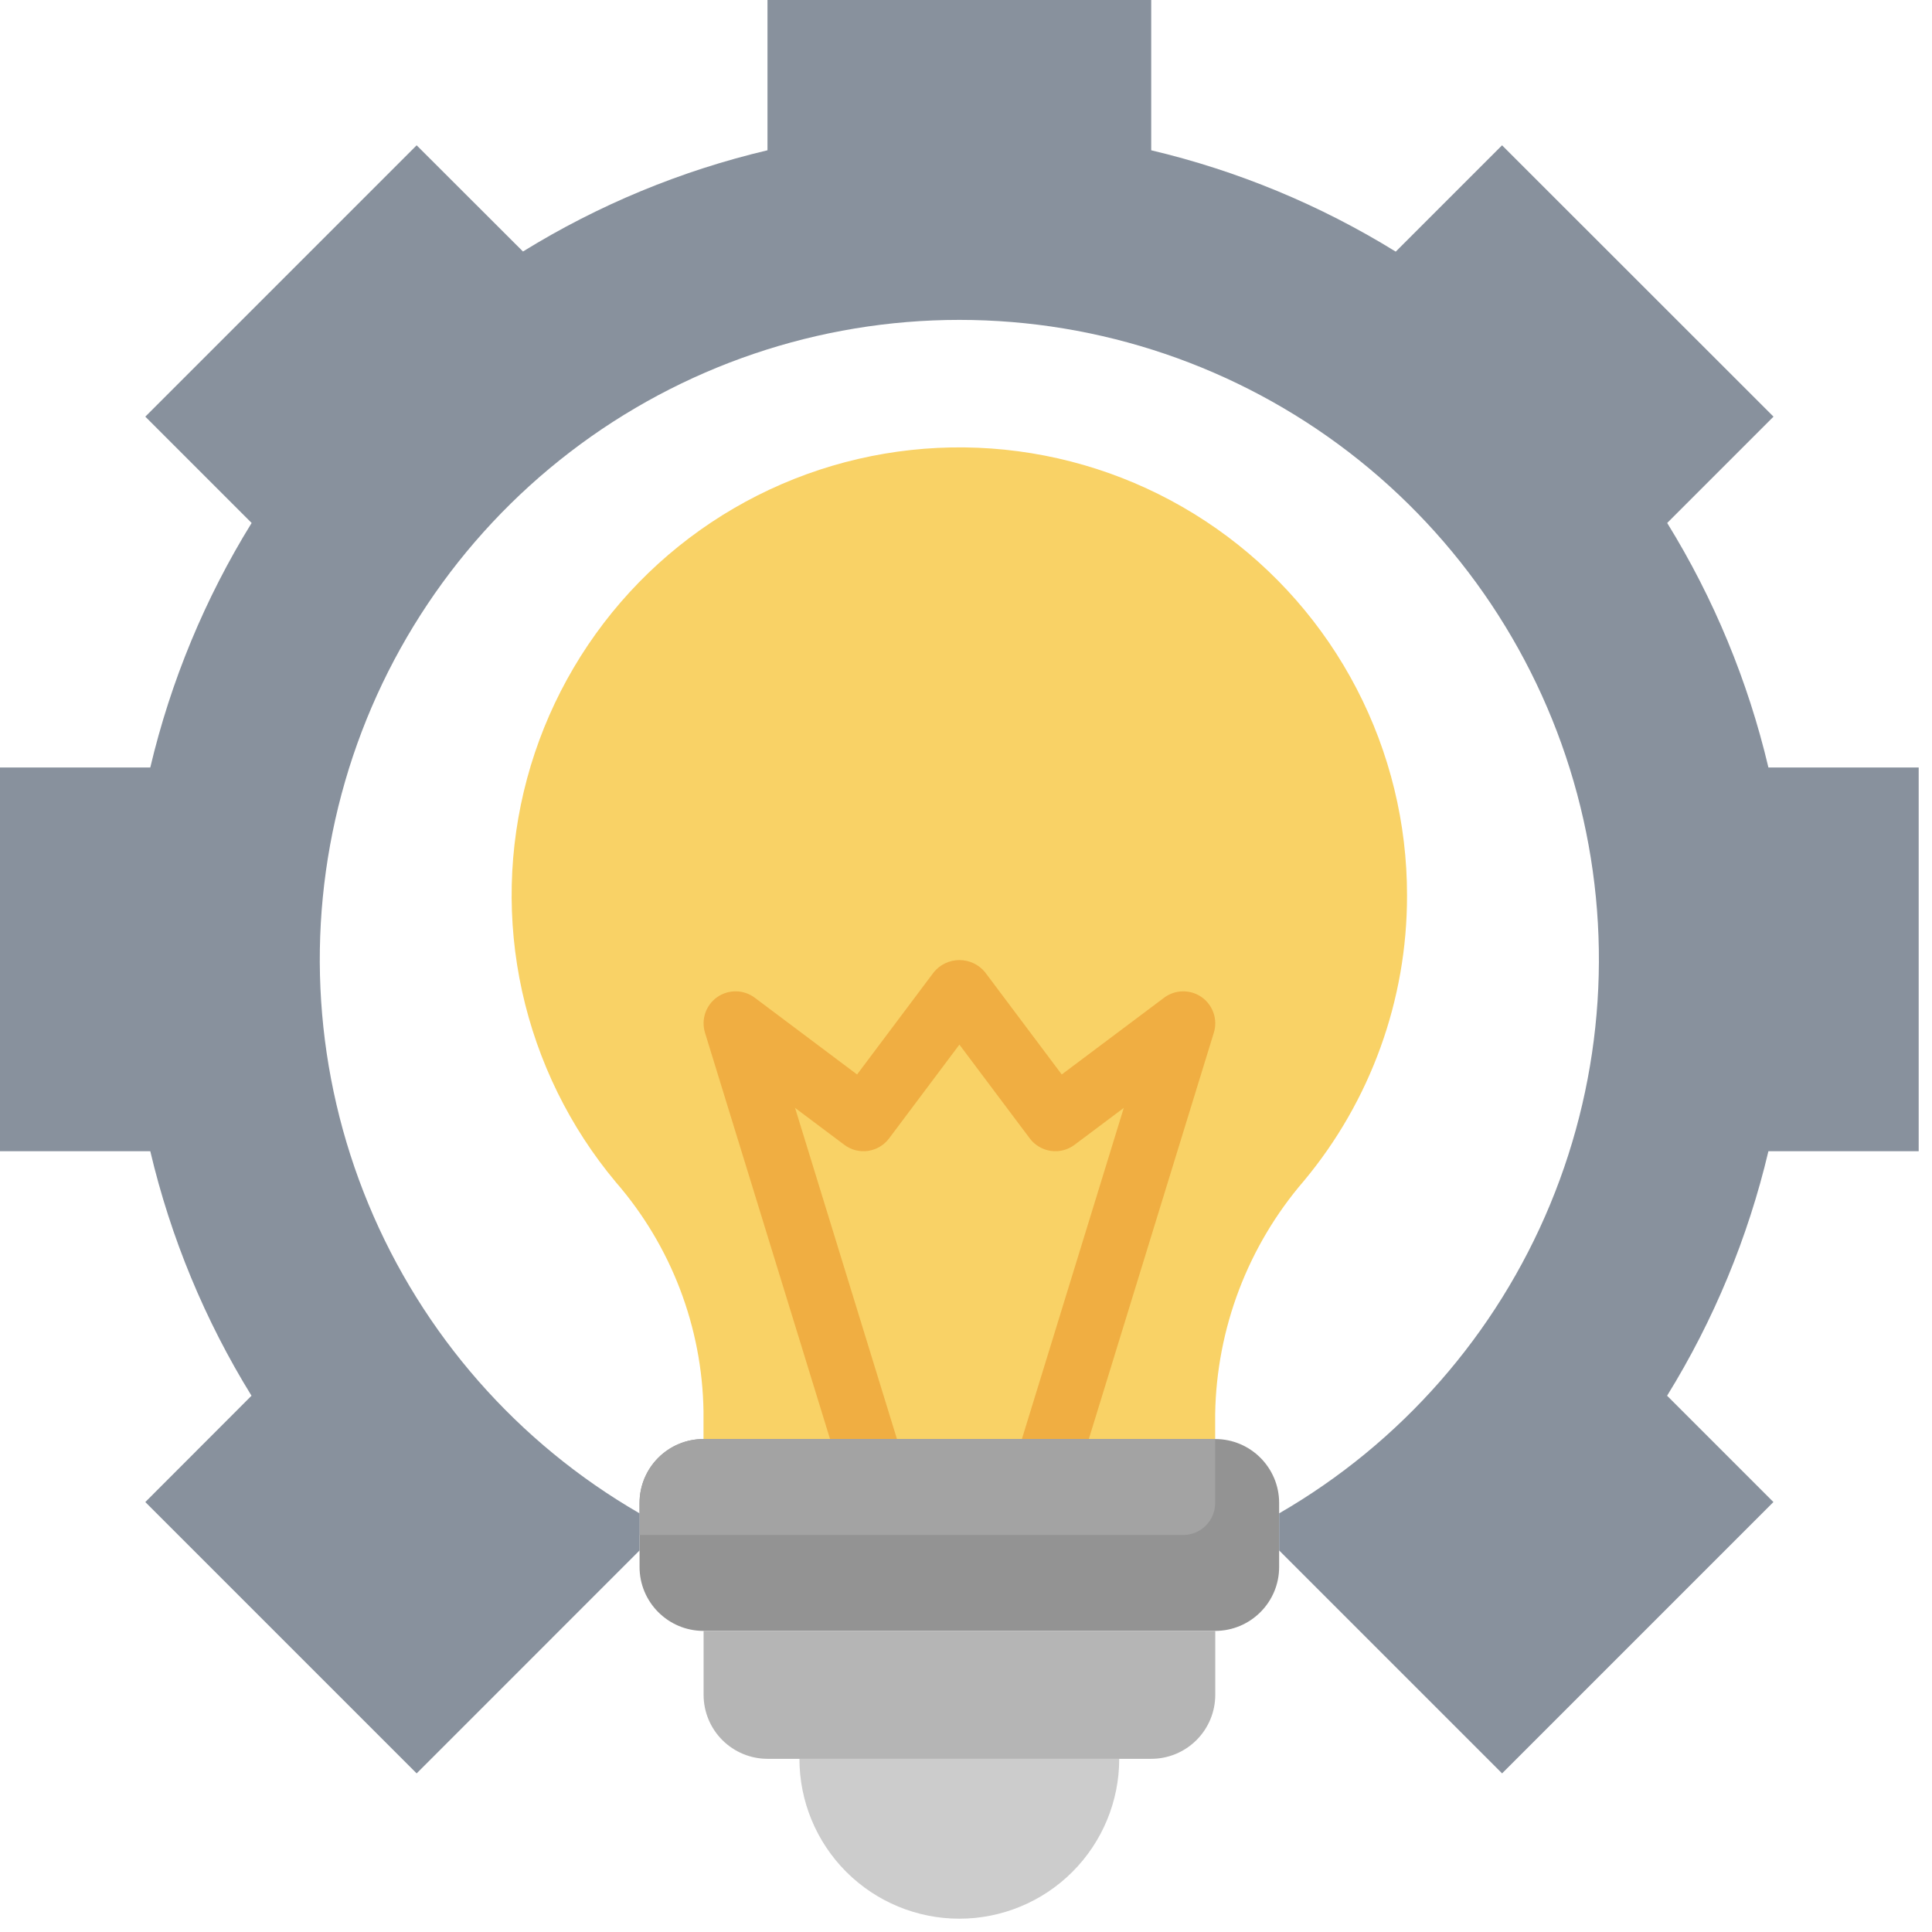 <?xml version="1.0" encoding="UTF-8"?> <svg xmlns="http://www.w3.org/2000/svg" width="61" height="61" viewBox="0 0 61 61" fill="none"><path d="M25.241 55.532C25.241 56.871 25.773 58.155 26.72 59.102C27.667 60.048 28.951 60.58 30.29 60.58C31.628 60.58 32.913 60.048 33.859 59.102C34.806 58.155 35.338 56.871 35.338 55.532" fill="#CCCCCC"></path><path d="M44.425 28.271C44.427 25.999 43.881 23.76 42.833 21.744C41.786 19.728 40.268 17.994 38.408 16.689C36.548 15.384 34.401 14.547 32.149 14.248C29.897 13.949 27.605 14.198 25.47 14.972C23.334 15.747 21.416 17.025 19.879 18.698C18.343 20.372 17.232 22.39 16.641 24.584C16.05 26.778 15.996 29.082 16.485 31.301C16.974 33.52 17.99 35.588 19.448 37.33C21.192 39.339 22.171 41.899 22.212 44.559V45.435H38.367V44.651C38.41 41.944 39.401 39.337 41.168 37.286C43.277 34.756 44.43 31.565 44.425 28.271Z" fill="#F9D266"></path><path d="M38.367 45.435H22.213C21.097 45.435 20.193 46.339 20.193 47.454V49.474C20.193 50.589 21.097 51.493 22.213 51.493H38.367C39.483 51.493 40.387 50.589 40.387 49.474V47.454C40.387 46.339 39.483 45.435 38.367 45.435Z" fill="#939393"></path><path d="M22.215 51.493V53.512C22.215 54.048 22.428 54.561 22.806 54.94C23.185 55.319 23.699 55.532 24.234 55.532H36.35C36.886 55.532 37.399 55.319 37.778 54.94C38.157 54.561 38.37 54.048 38.37 53.512V51.493" fill="#B5B5B5"></path><path d="M37.941 31.483C37.766 31.361 37.558 31.297 37.344 31.3C37.131 31.303 36.925 31.374 36.754 31.502L33.523 33.925L31.1 30.694C31.002 30.575 30.879 30.479 30.739 30.413C30.599 30.347 30.447 30.313 30.292 30.313C30.138 30.313 29.986 30.347 29.846 30.413C29.706 30.479 29.583 30.575 29.485 30.694L27.061 33.925L23.831 31.502C23.66 31.374 23.453 31.303 23.24 31.3C23.027 31.296 22.818 31.361 22.644 31.483C22.469 31.606 22.338 31.781 22.269 31.982C22.2 32.184 22.197 32.403 22.259 32.606L26.207 45.435H28.32L25.103 34.98L26.658 36.146C26.872 36.307 27.141 36.376 27.406 36.338C27.671 36.3 27.91 36.158 28.071 35.944L30.292 32.982L32.514 35.944C32.674 36.158 32.914 36.3 33.179 36.338C33.444 36.376 33.713 36.307 33.927 36.146L35.482 34.98L32.265 45.435H34.378L38.325 32.606C38.388 32.403 38.385 32.184 38.315 31.982C38.246 31.781 38.115 31.606 37.941 31.483Z" fill="#F0AE42"></path><path d="M38.367 47.454V45.435H22.213C21.677 45.435 21.163 45.648 20.785 46.026C20.406 46.405 20.193 46.919 20.193 47.454V48.464H37.358C37.626 48.464 37.882 48.358 38.072 48.168C38.261 47.979 38.367 47.722 38.367 47.454Z" fill="#A3A3A3"></path><path d="M40.387 48.953L47.426 55.992L55.993 47.425L52.636 44.068C54.11 41.683 55.19 39.076 55.835 36.348H60.58V24.232H55.835C55.191 21.504 54.112 18.897 52.639 16.512L55.996 13.155L47.425 4.588L44.068 7.945C41.683 6.471 39.077 5.391 36.348 4.745V0H24.232V4.745C21.504 5.389 18.897 6.468 16.512 7.941L13.155 4.588L4.588 13.155L7.945 16.512C6.471 18.897 5.391 21.504 4.745 24.232H0V36.348H4.745C5.389 39.076 6.468 41.683 7.941 44.068L4.588 47.425L13.155 55.992L20.193 48.953V47.782C16.344 45.559 13.335 42.128 11.634 38.021C9.933 33.914 9.634 29.361 10.785 25.067C11.935 20.773 14.47 16.979 17.997 14.273C21.524 11.567 25.845 10.1 30.29 10.1C34.735 10.1 39.056 11.567 42.583 14.273C46.11 16.979 48.645 20.773 49.795 25.067C50.946 29.361 50.647 33.914 48.946 38.021C47.245 42.128 44.236 45.559 40.387 47.782V48.953Z" fill="#88919D"></path></svg> 